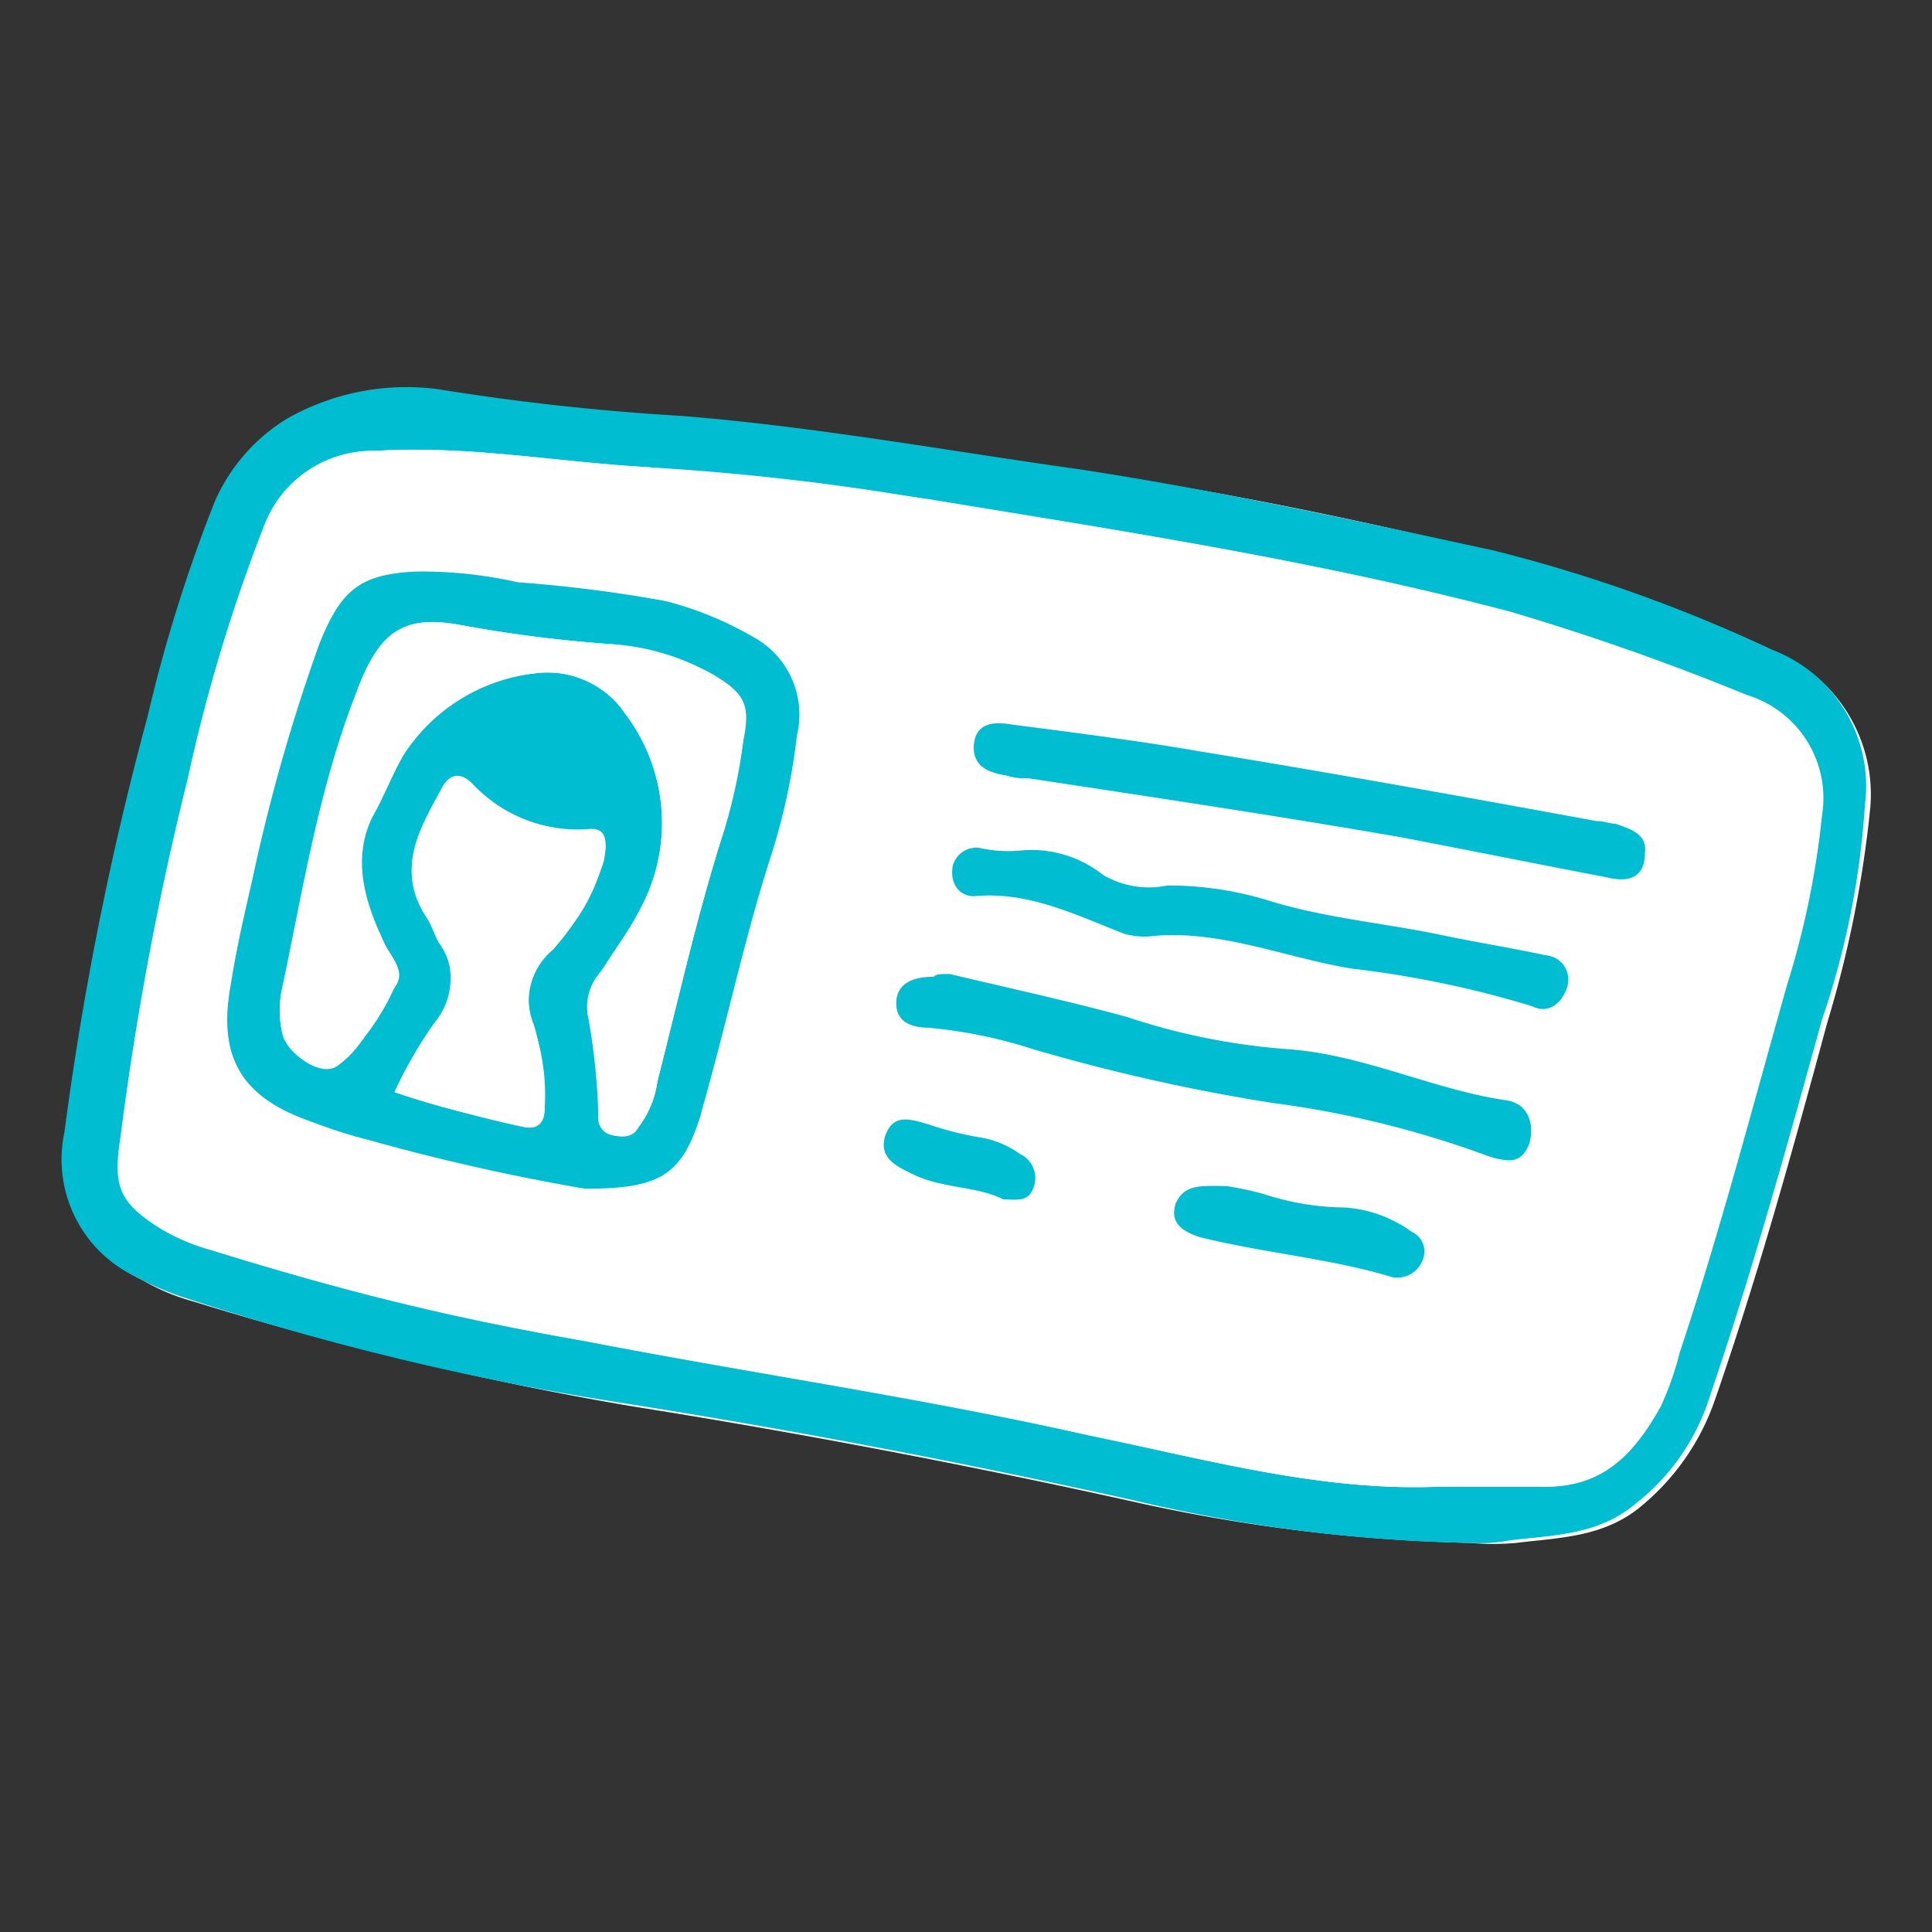 <svg xmlns="http://www.w3.org/2000/svg" xmlns:xlink="http://www.w3.org/1999/xlink" viewBox="0 0 72 72">
  <rect x="0" y="0" width="72" height="72" fill="#333333" stroke="none"/>
  <defs>
    <style>
      .cls-1 {
        clip-path: url(#clip-icon-cedula);
      }

      .cls-2 {
        fill: #b2d9e4;
        opacity: 0;
      }

      .cls-3 {
        fill: #fff;
      }

      .cls-4 {
        fill: #00bdd2;
      }
    </style>
    <clipPath id="clip-icon-cedula">
      <rect width="72" height="72"/>
    </clipPath>
  </defs>
  <g id="icon-cedula" class="cls-1">
    <g id="Group_154" data-name="Group 154" transform="translate(-160 -98)">
      <g id="Group_21" data-name="Group 21" transform="translate(-4)">
        <path id="Path_21" data-name="Path 21" class="cls-2" d="M200,169h0a35.038,35.038,0,0,1-35-35h0a35.038,35.038,0,0,1,35-35h0a35.038,35.038,0,0,1,35,35h0A35.038,35.038,0,0,1,200,169Z"/>
      </g>
      <g id="Group_40" data-name="Group 40" transform="translate(-4)">
        <path id="Path_242" data-name="Path 242" class="cls-3" d="M218.8,155.5a9.633,9.633,0,0,0,1.7,0c1.6-.2,3.3-.2,4.7-1.4a8.881,8.881,0,0,0,2.7-3.9c1.6-4.6,2.9-9.3,4.2-14.1a42,42,0,0,0,1.6-8,5.763,5.763,0,0,0-3.5-5.8,56.039,56.039,0,0,0-10.4-3.7c-5.1-1.2-10.2-2.3-15.3-3-5-.7-9.9-1.6-14.9-2-3-.2-6.1-.5-9.1-1a8.277,8.277,0,0,0-5.6,1.1,5.888,5.888,0,0,0-2.7,3.1,56.967,56.967,0,0,0-2.5,8,118.1,118.1,0,0,0-3.1,15.5,4.841,4.841,0,0,0,2.7,5.4,7.714,7.714,0,0,0,1.9.8,128.874,128.874,0,0,0,16.3,3.9q9.45,1.5,18.9,3.6A63.707,63.707,0,0,0,218.8,155.5Z"/>
        <path id="Path_243" data-name="Path 243" class="cls-4" d="M218.8,155.5a58.745,58.745,0,0,1-12.6-1.6q-9.45-2.1-18.9-3.6a101.746,101.746,0,0,1-16.3-3.9,10.837,10.837,0,0,1-1.9-.8,4.841,4.841,0,0,1-2.7-5.4,118.1,118.1,0,0,1,3.1-15.5,56.967,56.967,0,0,1,2.5-8,6.813,6.813,0,0,1,2.7-3.1,9.02,9.02,0,0,1,5.6-1.1,90.427,90.427,0,0,0,9.1,1c5,.4,9.9,1.3,14.9,2,5.2.8,10.2,1.9,15.3,3a56.039,56.039,0,0,1,10.4,3.7,5.437,5.437,0,0,1,3.5,5.8,30.711,30.711,0,0,1-1.6,8c-1.3,4.7-2.6,9.4-4.2,14.1A8.135,8.135,0,0,1,225,154c-1.4,1.2-3,1.2-4.7,1.4A6.181,6.181,0,0,1,218.8,155.5Zm-1.1-2.1h3.6c2.2.1,3.5-1.2,4.5-3a11.764,11.764,0,0,0,.7-2c1.5-4.5,2.8-9.1,4-13.7a35.279,35.279,0,0,0,1.3-6.3,4.08,4.08,0,0,0-2.8-4.5,91.83,91.83,0,0,0-8.8-3.1c-7.1-1.9-14.4-3-21.7-4.2a92.887,92.887,0,0,0-10.6-1.2c-3.3-.2-6.5-.8-9.9-.6a4.328,4.328,0,0,0-4.2,2.9A62.039,62.039,0,0,0,171,127a115.639,115.639,0,0,0-2.5,13.3c-.3,1.9-.1,2.5,1.5,3.5a7.714,7.714,0,0,0,1.9.8,114.159,114.159,0,0,0,14,3.4c6.2,1.2,12.5,2.1,18.7,3.5C209,152.4,213.3,153.6,217.7,153.4Z"/>
        <path id="Path_244" data-name="Path 244" class="cls-3" d="M217.7,153.4c-4.4.2-8.7-1-13-1.9-6.2-1.4-12.5-2.3-18.7-3.5a95.248,95.248,0,0,1-14-3.4,6.39,6.39,0,0,1-1.9-.8c-1.6-1-1.8-1.6-1.5-3.5a119.826,119.826,0,0,1,2.5-13.3,76.423,76.423,0,0,1,2.8-9.3,4.328,4.328,0,0,1,4.2-2.9c3.3-.2,6.6.4,9.9.6,3.5.3,7.1.7,10.6,1.2,7.3,1.2,14.5,2.3,21.7,4.2a91.833,91.833,0,0,1,8.8,3.1,4.018,4.018,0,0,1,2.8,4.5,31.992,31.992,0,0,1-1.3,6.3c-1.3,4.6-2.5,9.2-4,13.7a11.764,11.764,0,0,1-.7,2c-1,1.8-2.2,3.1-4.5,3Zm-31.9-11.1c2.9,0,3.6-.5,4.3-2.7.1-.4.2-.7.3-1.1.7-2.8,1.3-5.7,2.3-8.5a25.249,25.249,0,0,0,1-4.6,3.294,3.294,0,0,0-1.7-3.7,12.66,12.66,0,0,0-3.2-1.3c-1.8-.4-3.7-.4-5.5-.7a15.814,15.814,0,0,0-3.8-.4c-2.1.1-2.9.7-3.6,2.7a63.562,63.562,0,0,0-2.5,8.8c-.3,1.3-.6,2.6-.8,3.9-.5,2.7.4,4.2,3,5.1a14.16,14.16,0,0,0,2.2.7A74.025,74.025,0,0,0,185.8,142.3Zm38.1-11.6a1,1,0,0,0,1.4-.8c.1-.7-.5-1-1.1-1.1a1.7,1.7,0,0,0-.7-.1c-4.9-.9-9.9-1.8-14.8-2.6-2.3-.4-4.6-.7-7-1-.6-.1-1.2-.1-1.4.7-.1.9.6,1,1.2,1.2.2.1.5,0,.8.1,4.6.7,9.3,1.5,13.9,2.2C218.9,129.7,221.4,130.2,223.9,130.7Zm-24.5,3.6h-.6c-.7,0-1.4.1-1.4,1,0,.7.6.9,1.2.9a27,27,0,0,1,3.9.8,71.141,71.141,0,0,0,8.9,2,36.923,36.923,0,0,1,8.1,2c.7.3,1.2.4,1.5-.5.2-.8-.1-1.5-.9-1.6-2.8-.4-5.3-1.6-8.1-1.9a31.889,31.889,0,0,1-6-1.2C203.8,135.3,201.5,134.8,199.4,134.3Zm2.6-4.6h-1.7a.906.906,0,1,0-.2,1.8c2-.2,3.8.7,5.6,1.4a1.412,1.412,0,0,0,.9.1c2.7-.3,5.1.8,7.6,1.2a32,32,0,0,1,6.7,1.4c.7.3,1.1-.1,1.3-.7a.881.881,0,0,0-.8-1.2c-1.4-.3-2.7-.6-4.1-.8-2-.4-4.1-.6-6.1-1.2a10.284,10.284,0,0,0-3.9-.6,3.358,3.358,0,0,1-2.4-.4A3.476,3.476,0,0,0,202,129.7Zm7.7,12.5c-.9,0-1.6-.2-1.9.6-.2.7.3,1,.9,1.2,2.4.6,4.8.8,7.2,1.5.5.2.9-.1,1.1-.6a.809.809,0,0,0-.4-1.1,5.813,5.813,0,0,0-2.5-.9,10.473,10.473,0,0,1-3-.5A5.212,5.212,0,0,1,209.7,142.2Zm-8.3.5c.5,0,.9.1,1.2-.4a.992.992,0,0,0-.5-1.3,3.506,3.506,0,0,0-1.4-.6,11.7,11.7,0,0,1-2-.5c-.7-.2-1.3-.4-1.6.4-.3.9.4,1.2,1.1,1.5C199.2,142.3,200.4,142.2,201.4,142.7Z"/>
        <path id="Path_245" data-name="Path 245" class="cls-4" d="M185.8,142.3a79.737,79.737,0,0,1-8-1.8,18.659,18.659,0,0,1-2.2-.7c-2.6-.9-3.5-2.4-3-5.1.2-1.3.5-2.6.8-3.9a67.769,67.769,0,0,1,2.5-8.8c.8-2,1.5-2.6,3.6-2.7a16.367,16.367,0,0,1,3.8.4,51.684,51.684,0,0,1,5.5.7,12.66,12.66,0,0,1,3.2,1.3,3.294,3.294,0,0,1,1.7,3.7,23.553,23.553,0,0,1-1,4.6c-.9,2.8-1.5,5.6-2.3,8.5-.1.4-.2.7-.3,1.1C189.4,141.8,188.6,142.3,185.8,142.3Zm-1.9-19.2a3.484,3.484,0,0,1,3.4,1.5,6.725,6.725,0,0,1,.6,7.2c-.4.8-1,1.6-1.5,2.4a2.352,2.352,0,0,0-.5,1.6,12,12,0,0,1,.4,3.8.64.64,0,0,0,.5.7c.4.1.8.1,1-.3a3.63,3.63,0,0,0,.7-1.7c.8-3.1,1.5-6.3,2.5-9.4a19.424,19.424,0,0,0,.7-3.3c.2-1.4,0-1.8-1.2-2.5a10.362,10.362,0,0,0-3.8-1.1,51.684,51.684,0,0,1-5.5-.7c-2.1-.4-3,.2-3.8,2.2-1.5,3.7-2.1,7.6-2.9,11.4a3.787,3.787,0,0,0,0,1.5c.2.9,1.5,1.8,2.1,1.3a8.642,8.642,0,0,0,2.1-2.9c.4-.7-.2-1.2-.4-1.7-.7-1.5-1.2-3.1-.4-4.7.4-.7.7-1.5,1.1-2.2A6.736,6.736,0,0,1,183.9,123.1Zm-5.2,15.6a28.088,28.088,0,0,0,4.8,1.2c.6.2.8-.1.8-.7a10.323,10.323,0,0,0-.4-3,2.508,2.508,0,0,1,.7-2.9,6.851,6.851,0,0,0,1.9-3.3c.1-.5.2-1.2-.6-1.1a5.378,5.378,0,0,1-4.3-1.7c-.4-.4-.8-.4-1.1.1-.8,1.5-1.8,3-.6,4.8.2.3.3.7.5,1a2.556,2.556,0,0,1-.2,3A16.12,16.12,0,0,0,178.7,138.7Z"/>
        <path id="Path_246" data-name="Path 246" class="cls-4" d="M223.9,130.7c-2.6-.5-5.1-1-7.7-1.5-4.6-.8-9.3-1.5-13.9-2.2a2.2,2.2,0,0,1-.8-.1c-.6-.1-1.3-.3-1.2-1.2.1-.8.8-.8,1.4-.7,2.3.3,4.7.6,7,1,4.9.8,9.9,1.7,14.8,2.6.3,0,.5.1.7.1.6.2,1.2.4,1.1,1.1C225.3,130.7,224.7,130.9,223.9,130.7Z"/>
        <path id="Path_247" data-name="Path 247" class="cls-4" d="M199.4,134.3c2.1.5,4.4,1,6.6,1.6a24.57,24.57,0,0,0,6,1.2c2.8.2,5.4,1.5,8.1,1.9.8.1,1.1.8.9,1.6-.3.8-.8.7-1.5.5a36.923,36.923,0,0,0-8.1-2,71.141,71.141,0,0,1-8.9-2,18.031,18.031,0,0,0-3.9-.8c-.6,0-1.2-.2-1.2-.9,0-.8.7-1,1.4-1C198.9,134.3,199,134.3,199.4,134.3Z"/>
        <path id="Path_248" data-name="Path 248" class="cls-4" d="M202,129.7a4.284,4.284,0,0,1,3.1.9,3.358,3.358,0,0,0,2.4.4,12.717,12.717,0,0,1,3.9.6c2,.6,4.1.8,6.1,1.2,1.4.3,2.7.5,4.1.8a.912.912,0,0,1,.8,1.2c-.2.6-.7,1-1.3.7a37.981,37.981,0,0,0-6.7-1.4c-2.5-.4-5-1.5-7.6-1.2a2.768,2.768,0,0,1-.9-.1c-1.8-.7-3.6-1.6-5.6-1.4-.5,0-.9-.4-.8-1.1a.9.9,0,0,1,1-.7A4.953,4.953,0,0,0,202,129.7Z"/>
        <path id="Path_249" data-name="Path 249" class="cls-4" d="M209.7,142.2a12.085,12.085,0,0,1,1.4.3,9.928,9.928,0,0,0,3,.5,4.759,4.759,0,0,1,2.5.9.809.809,0,0,1,.4,1.1,1.007,1.007,0,0,1-1.1.6c-2.3-.7-4.8-.9-7.2-1.5-.6-.2-1.1-.5-.9-1.2C208.1,142.1,208.8,142.2,209.7,142.2Z"/>
        <path id="Path_250" data-name="Path 250" class="cls-4" d="M201.4,142.7c-1-.5-2.2-.4-3.3-.9-.6-.3-1.4-.6-1.1-1.5.3-.8.9-.6,1.6-.4a11.7,11.7,0,0,0,2,.5,3.506,3.506,0,0,1,1.4.6.992.992,0,0,1,.5,1.3C202.3,142.8,201.9,142.7,201.4,142.7Z"/>
        <path id="Path_251" data-name="Path 251" class="cls-3" d="M183.9,123.1a6.139,6.139,0,0,0-4.9,3.1c-.4.7-.7,1.5-1.1,2.2-.9,1.7-.3,3.2.4,4.7.2.5.9,1.1.4,1.7-.7,1-1.1,2.2-2.1,2.9-.6.4-2-.4-2.1-1.3a3.787,3.787,0,0,1,0-1.5c.9-3.8,1.5-7.7,2.9-11.4.8-2,1.7-2.6,3.8-2.2a48.591,48.591,0,0,0,5.5.7,8.747,8.747,0,0,1,3.8,1.1c1.2.7,1.5,1.1,1.2,2.5a32,32,0,0,1-.7,3.3c-1,3.1-1.7,6.2-2.5,9.4a3.63,3.63,0,0,1-.7,1.7,1.015,1.015,0,0,1-1,.3.64.64,0,0,1-.5-.7,24.505,24.505,0,0,0-.4-3.8,1.941,1.941,0,0,1,.5-1.6,15.762,15.762,0,0,0,1.5-2.4,6.725,6.725,0,0,0-.6-7.2A3.484,3.484,0,0,0,183.9,123.1Z"/>
        <path id="Path_252" data-name="Path 252" class="cls-3" d="M178.7,138.7a15.04,15.04,0,0,1,1.5-2.5,2.41,2.41,0,0,0,.2-3c-.2-.3-.3-.7-.5-1-1.2-1.8-.2-3.3.6-4.8.3-.5.7-.4,1.1-.1a5.727,5.727,0,0,0,4.3,1.7c.8-.1.7.6.6,1.1a9.165,9.165,0,0,1-1.9,3.3,2.508,2.508,0,0,0-.7,2.9,7.774,7.774,0,0,1,.4,3c0,.6-.3.8-.8.7A49.4,49.4,0,0,1,178.7,138.7Z"/>
      </g>
    </g>
  </g>
</svg>
